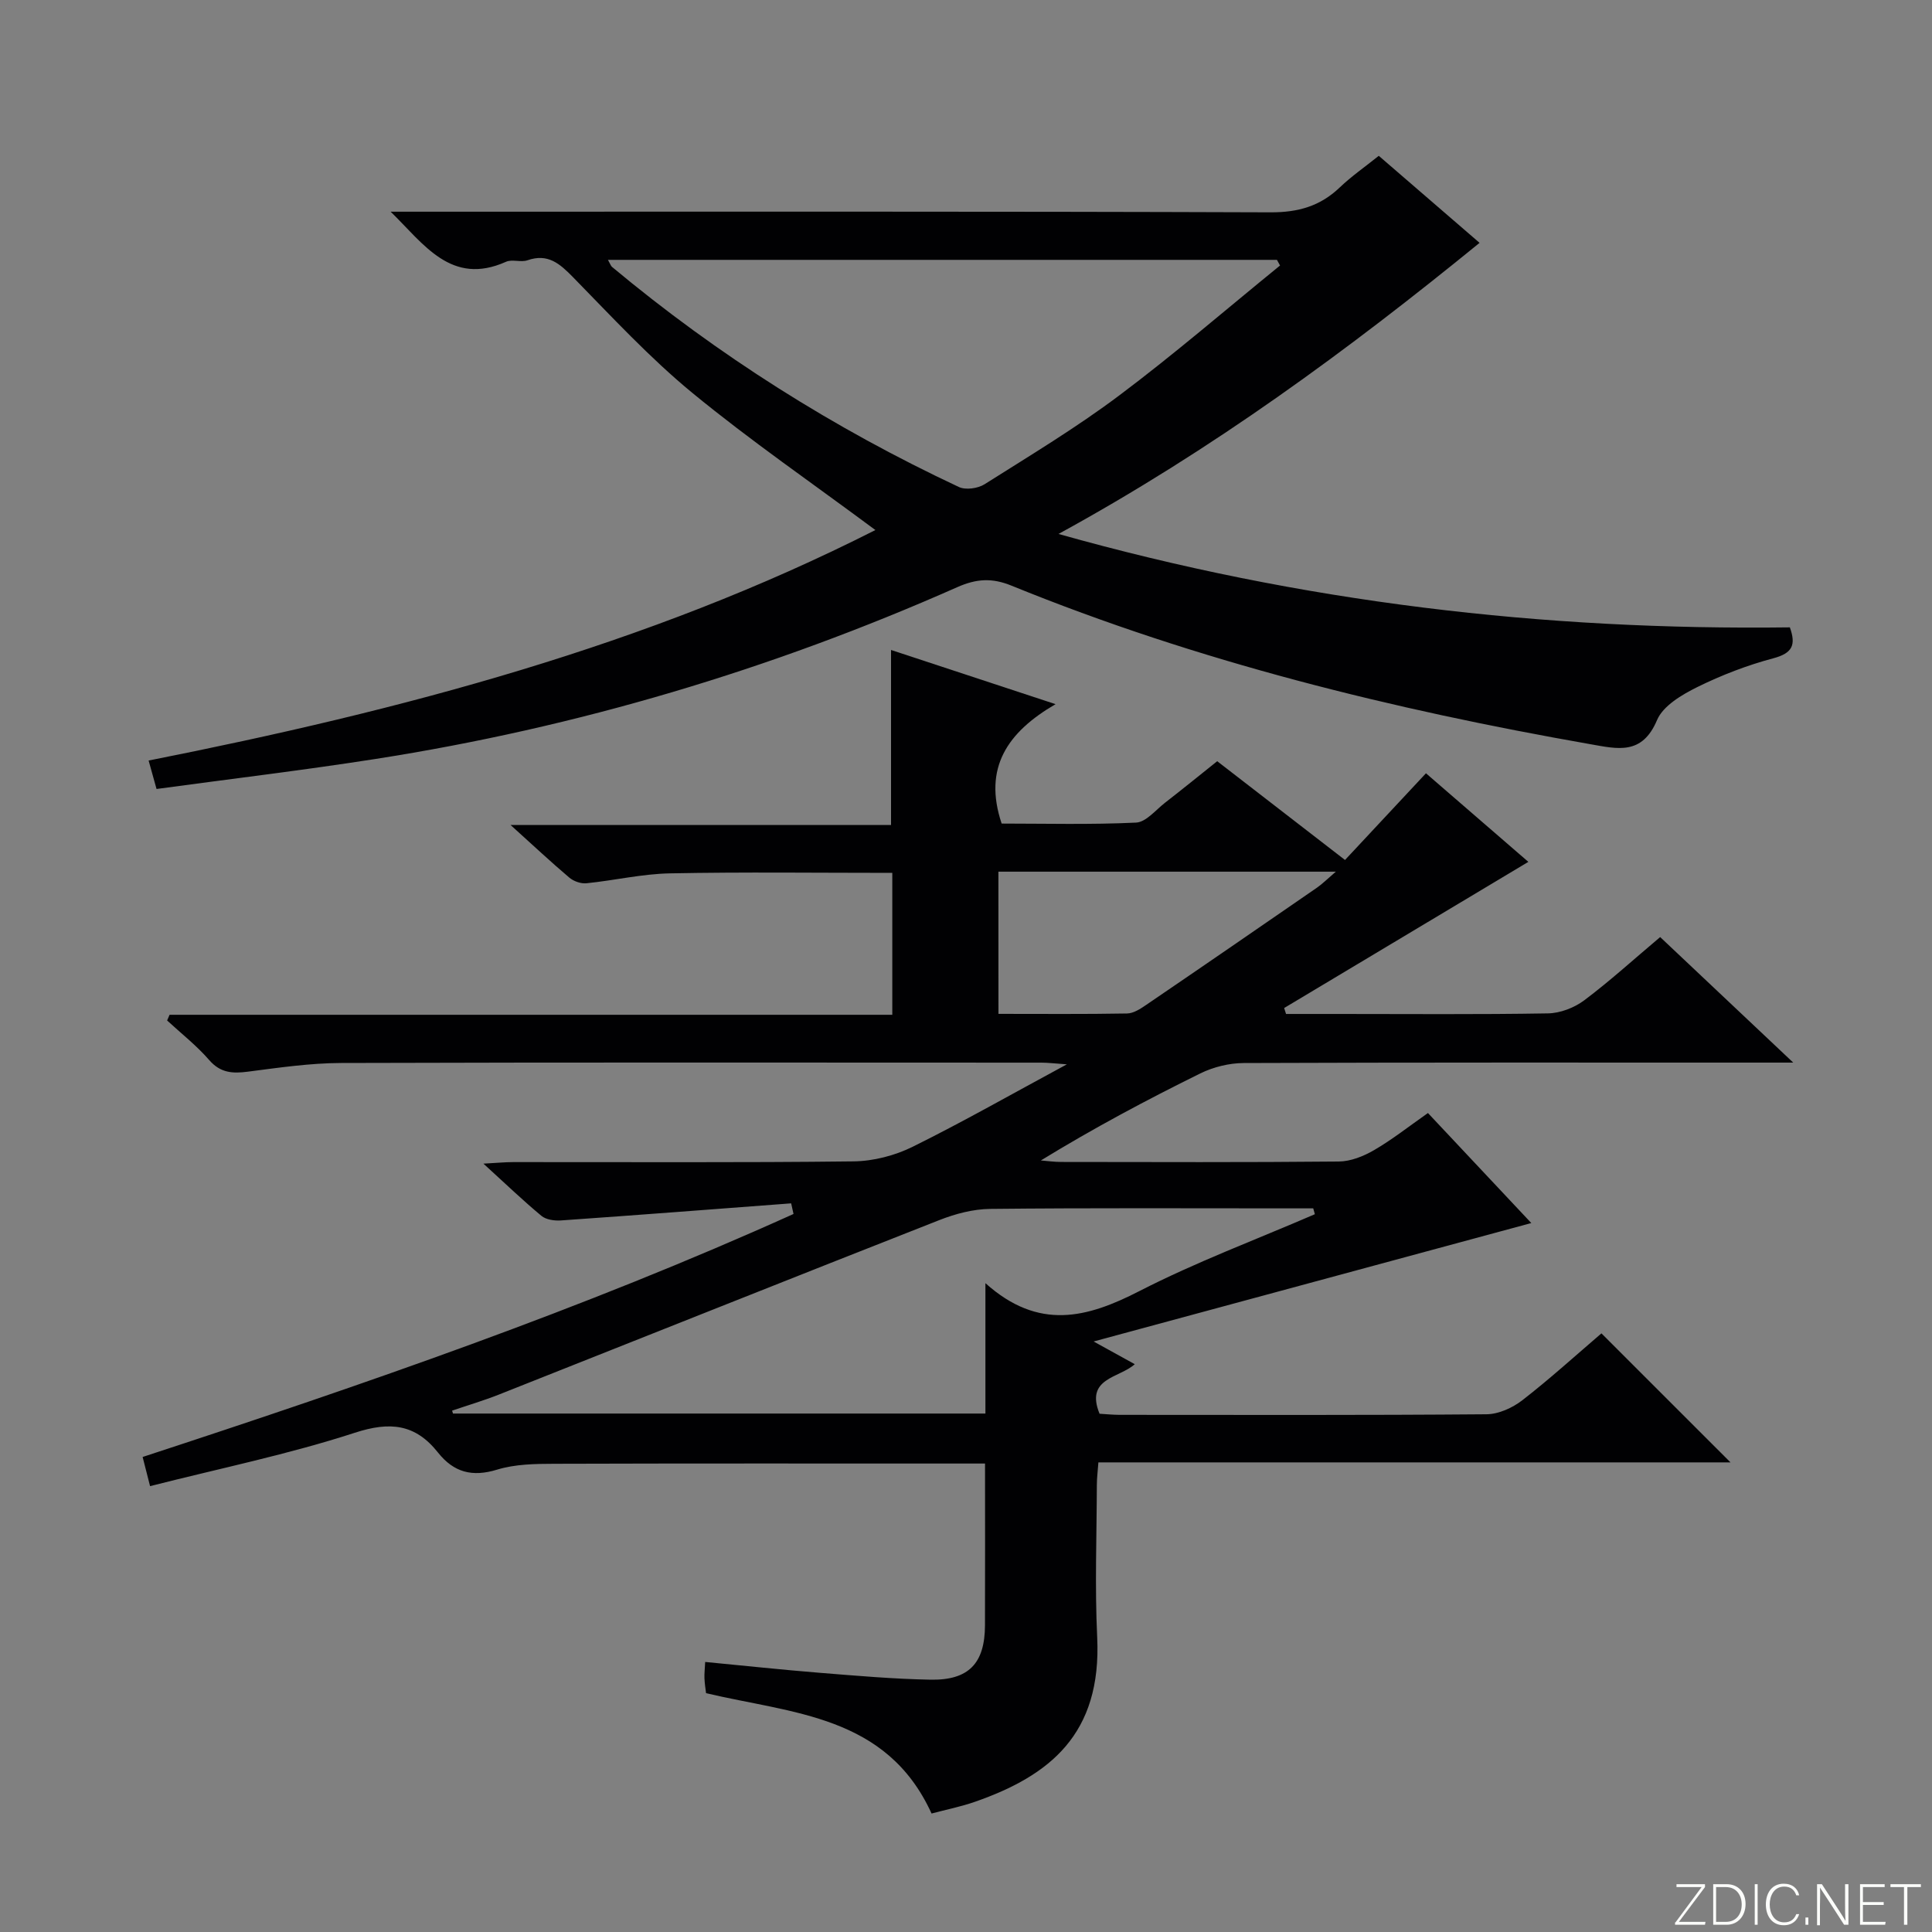 <svg enable-background="new 0 0 400 400" viewBox="0 0 400 400" xmlns="http://www.w3.org/2000/svg"><rect x="0" y="0" width="400" height="400" fill="#808080" stroke="none"/><g fill="#fbfcfa"><path d="m346.9 398 5.4-7.3h-5.2v-.6h5.9v.6l-5.4 7.2h5.5l-.1.6h-6.2v-.5z"/><path d="m354.7 390.1h2.8c2.3 0 3.9 1.6 3.9 4.1s-1.6 4.3-3.9 4.3h-2.8zm.6 7.8h2c2.2 0 3.3-1.6 3.3-3.6 0-1.8-1-3.6-3.3-3.6h-2z"/><path d="m363.9 390.1v8.4h-.6v-8.4z"/><path d="m372.5 396.3c-.4 1.3-1.4 2.3-3.2 2.3-2.4 0-3.7-1.9-3.7-4.3 0-2.3 1.2-4.3 3.7-4.3 1.8 0 2.9 1 3.2 2.4h-.6c-.4-1.1-1.1-1.8-2.5-1.8-2.1 0-3 1.9-3 3.7s.9 3.7 3 3.7c1.4 0 2.1-.7 2.5-1.7z"/><path d="m373.8 398.5v-1.5h.6v1.5z"/><path d="m376.2 398.5v-8.4h1c1.3 2 4.4 6.7 4.9 7.6-.1-1.2-.1-2.4-.1-3.8v-3.8h.7v8.4h-.9c-1.2-1.9-4.4-6.8-5-7.7.1 1.1 0 2.3 0 3.9v3.9h-.6z"/><path d="m390 394.4h-4.3v3.5h4.7l-.1.6h-5.2v-8.4h5.1v.6h-4.5v3.1h4.3v.7z"/><path d="m394.2 390.7h-2.8v-.6h6.3v.6h-2.8v7.8h-.7z"/></g><path d="m163.8 249.14c-15.89 1.2-31.78 2.43-47.67 3.54-1.33.09-3.06-.15-4.02-.94-3.81-3.16-7.4-6.61-12.02-10.82 2.79-.15 4.47-.32 6.16-.32 23.5-.02 46.99.13 70.48-.15 4.11-.05 8.54-1.2 12.24-3.03 10.41-5.15 20.51-10.91 31.91-17.06-2.57-.18-3.93-.35-5.28-.35-48.32-.01-96.65-.08-144.97.07-6.44.02-12.91.97-19.32 1.8-3.18.41-5.68.27-8.01-2.42-2.59-2.99-5.78-5.48-8.7-8.18.17-.39.34-.79.51-1.18h149.63c0-10.23 0-19.8 0-29.38-15.52 0-30.79-.2-46.05.1-5.77.11-11.5 1.47-17.27 2.05-1.15.12-2.65-.41-3.55-1.17-3.78-3.2-7.4-6.59-12.16-10.89h78.77c0-12.28 0-23.84 0-36.24 10.85 3.58 21.7 7.15 34.06 11.22-9.94 5.78-15.03 13.16-11.16 24.72 8.97 0 18.41.25 27.83-.2 2.07-.1 4.07-2.62 6.02-4.13 3.53-2.74 7.01-5.57 10.78-8.58 8.73 6.75 17.37 13.43 26.46 20.45 5.6-6 11.04-11.82 16.76-17.95 7.48 6.47 14.33 12.4 21.2 18.34-17.11 10.24-33.84 20.25-50.56 30.26.13.41.26.82.39 1.23h10.73c14.5 0 29 .13 43.49-.12 2.54-.04 5.46-1.16 7.51-2.7 5.31-3.98 10.24-8.48 15.73-13.1 8.87 8.37 17.67 16.67 27.55 25.99-2.89 0-4.59 0-6.29 0-35.83 0-71.65-.05-107.48.09-3.01.01-6.28.82-8.99 2.15-11.15 5.5-22.14 11.36-33.01 18.02 1.4.11 2.79.31 4.19.31 19.16.02 38.33.1 57.49-.09 2.46-.02 5.13-1.09 7.31-2.36 3.72-2.16 7.13-4.86 11.15-7.68 6.97 7.42 13.85 14.74 21.4 22.78-30.33 8.21-59.81 16.18-90.62 24.52 3.7 2.04 5.97 3.29 8.52 4.7-3.18 2.9-10.32 2.82-7.29 10.26 1.21.07 2.67.22 4.13.23 25.33.01 50.66.09 75.98-.12 2.51-.02 5.39-1.33 7.43-2.91 5.75-4.46 11.15-9.38 16.37-13.84 9.03 9.03 17.82 17.81 26.72 26.71-43.33 0-86.87 0-130.87 0-.13 1.84-.32 3.26-.32 4.69-.03 10.5-.43 21.02.07 31.49.97 20.14-9.89 28.7-25.27 34.08-2.94 1.03-6.03 1.64-9.02 2.44-9.32-20.41-28.83-20.67-46.69-24.92-.1-.83-.28-1.94-.33-3.06-.04-.97.08-1.95.15-3.4 8.08.77 15.92 1.62 23.77 2.25 7.62.61 15.26 1.28 22.9 1.42 7.92.14 11.23-3.4 11.26-11.25.04-10.96.01-21.93.01-33.5-2.18 0-3.95 0-5.72 0-27.83 0-55.66-.04-83.48.05-3.95.01-8.09.07-11.81 1.21-5.17 1.59-8.99.57-12.26-3.55-4.67-5.89-9.89-6.47-17.22-4.08-13.67 4.45-27.84 7.35-42.38 11.05-.6-2.34-1.02-3.99-1.54-6.04 45.87-15.02 91.1-30.61 134.76-50.31-.18-.74-.33-1.47-.49-2.2zm108.43 2.25c-.11-.4-.23-.81-.34-1.21-1.63 0-3.26 0-4.89 0-20.67 0-41.33-.11-62 .11-3.52.04-7.19 1.01-10.5 2.31-30.45 11.96-60.82 24.1-91.23 36.14-3.17 1.25-6.45 2.22-9.67 3.32.06.2.13.4.19.6h110.23c0-8.59 0-16.93 0-26.99 11.07 9.91 21.1 7.16 31.85 1.65 11.75-6.03 24.21-10.68 36.36-15.93zm-65.51-41.48c9.07 0 17.85.08 26.62-.08 1.34-.02 2.78-.96 3.97-1.78 11.81-8.04 23.57-16.14 35.33-24.25 1.13-.78 2.11-1.77 3.93-3.33-23.93 0-46.75 0-69.86 0 .01 9.86.01 19.41.01 29.44z" fill="#010103"/><path d="m181.24 109.74c-12.94-9.62-25.83-18.48-37.88-28.38-8.84-7.27-16.69-15.77-24.72-23.97-2.76-2.82-5.21-4.98-9.44-3.5-1.36.47-3.17-.26-4.44.31-11.35 5.07-17.01-3.68-23.88-10.37h5.7c58.83 0 117.66-.08 176.48.13 5.73.02 10.28-1.28 14.35-5.18 2.39-2.28 5.14-4.19 8.05-6.52 6.98 6.03 13.87 11.98 20.87 18.02-27.21 22.18-55.22 42.79-87.18 60.27 50.45 14.2 100.44 19.99 151.42 19.34 1.32 3.66.52 5.35-3.42 6.4-5.41 1.44-10.74 3.49-15.76 5.97-3.19 1.58-7.07 3.87-8.32 6.83-3.1 7.34-8.18 5.97-13.85 4.98-40.97-7.2-81.2-17.1-119.81-32.82-4.02-1.64-7.23-1.44-11.18.3-38.59 17.09-78.74 29.06-120.45 35.58-14.91 2.33-29.91 4.12-45.37 6.22-.6-2.14-1.1-3.95-1.64-5.89 52.3-10.36 103.21-23.75 150.47-47.72zm-55.37-55.94c.5.9.6 1.25.83 1.45 21.96 18.32 45.96 33.45 71.83 45.58 1.41.66 3.93.3 5.31-.57 9.42-5.95 19-11.72 27.9-18.4 11.4-8.55 22.21-17.89 33.28-26.89-.21-.39-.43-.78-.64-1.17-46.01 0-92.01 0-138.51 0z" fill="#010103"/></svg>